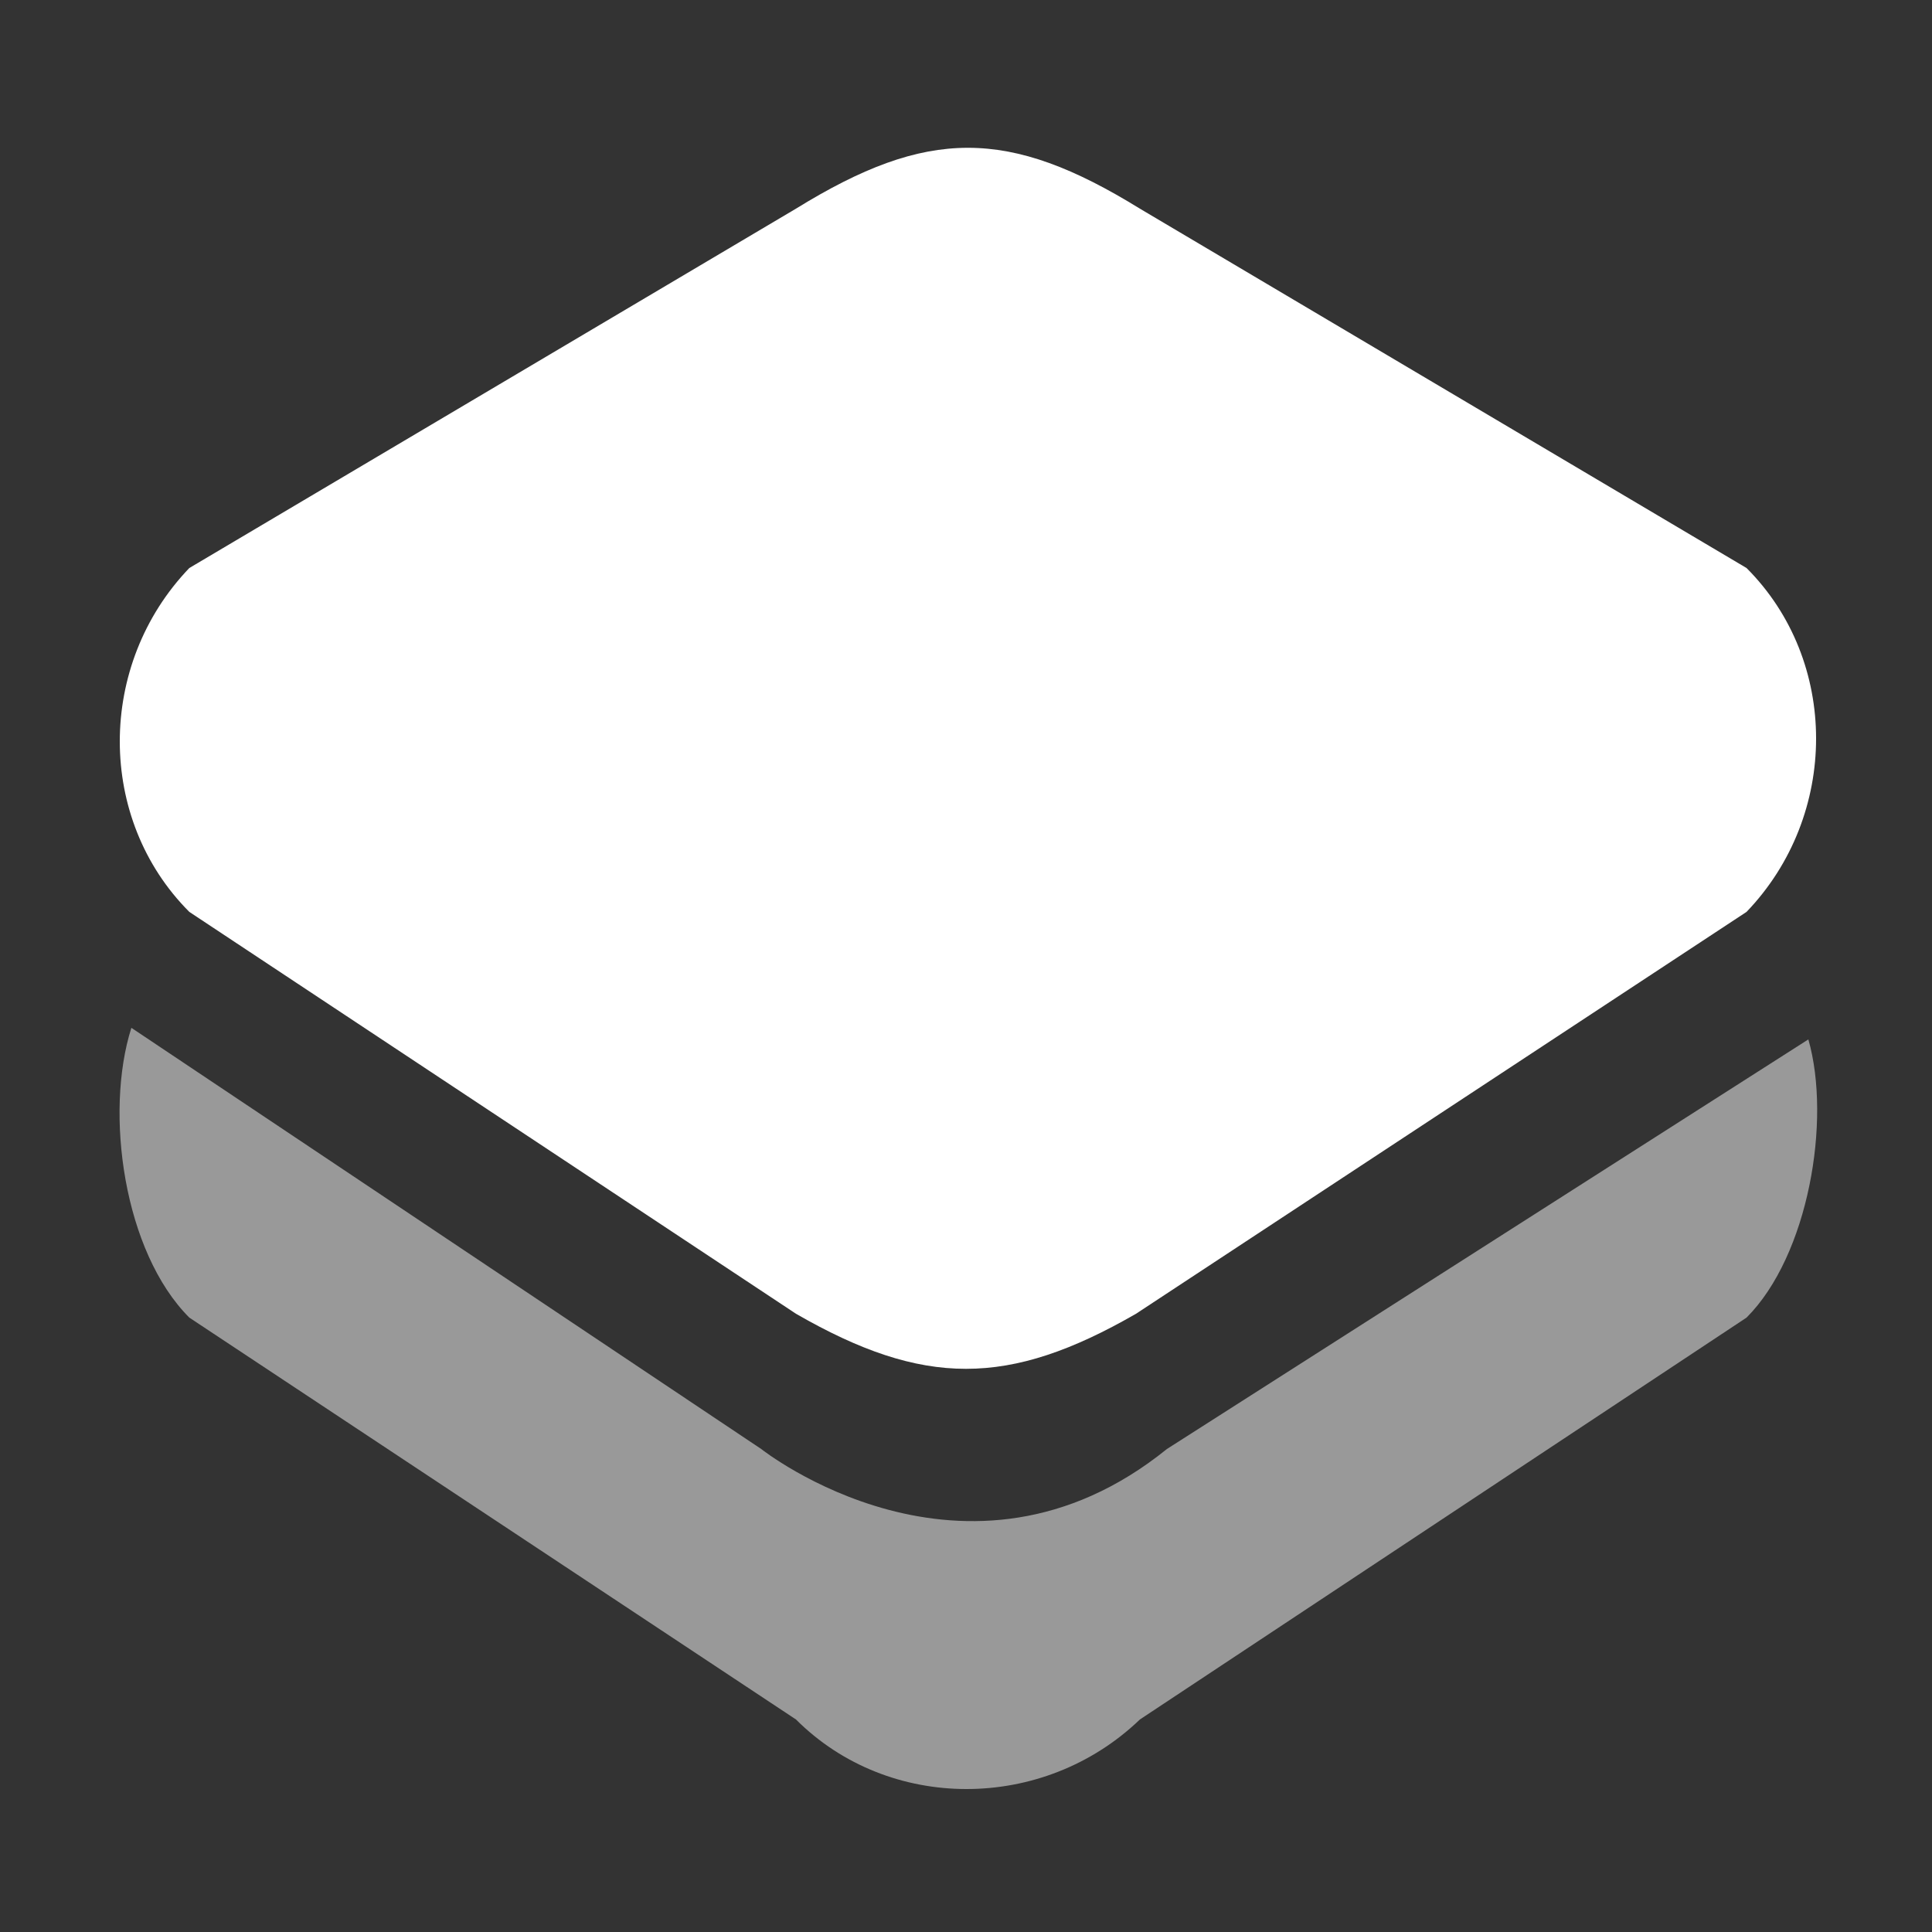 <?xml version="1.0" encoding="utf-8"?>
<!-- Generator: Adobe Illustrator 23.0.0, SVG Export Plug-In . SVG Version: 6.00 Build 0)  -->
<svg version="1.1" id="Layer_1" xmlns="http://www.w3.org/2000/svg" xmlns:xlink="http://www.w3.org/1999/xlink" x="0px" y="0px"
	 viewBox="0 0 50 50" style="enable-background:new 0 0 50 50;" xml:space="preserve">
<rect x="0" y="0" width="50" height="50" fill="#333333" stroke="none"/>
<style type="text/css">
	.st0{opacity:0.5;fill:#FFFFFF;enable-background:new    ;}
	.st1{fill:#FFFFFF;}
</style>
<g id="dashboard">
	<path class="st0" d="M30.2,37.5c-5.2,4.2-10.5,0-10.5,0L3.4,26.6c-0.7,2.2-0.2,5.8,1.5,7.5l15.7,10.4c2.4,2.4,6.4,2.4,8.9,0
		l15.7-10.4c1.6-1.6,2.2-5.1,1.6-7.2"/>
	<path class="st1" d="M20.6,34L4.9,23.6c-2.4-2.4-2.4-6.4,0-8.9l15.7-9.3c3.4-2.1,5.5-2.1,8.9,0l15.7,9.3c2.4,2.4,2.4,6.4,0,8.9
		L29.4,34C26.1,35.9,23.9,35.9,20.6,34z"/>
</g>
</svg>

